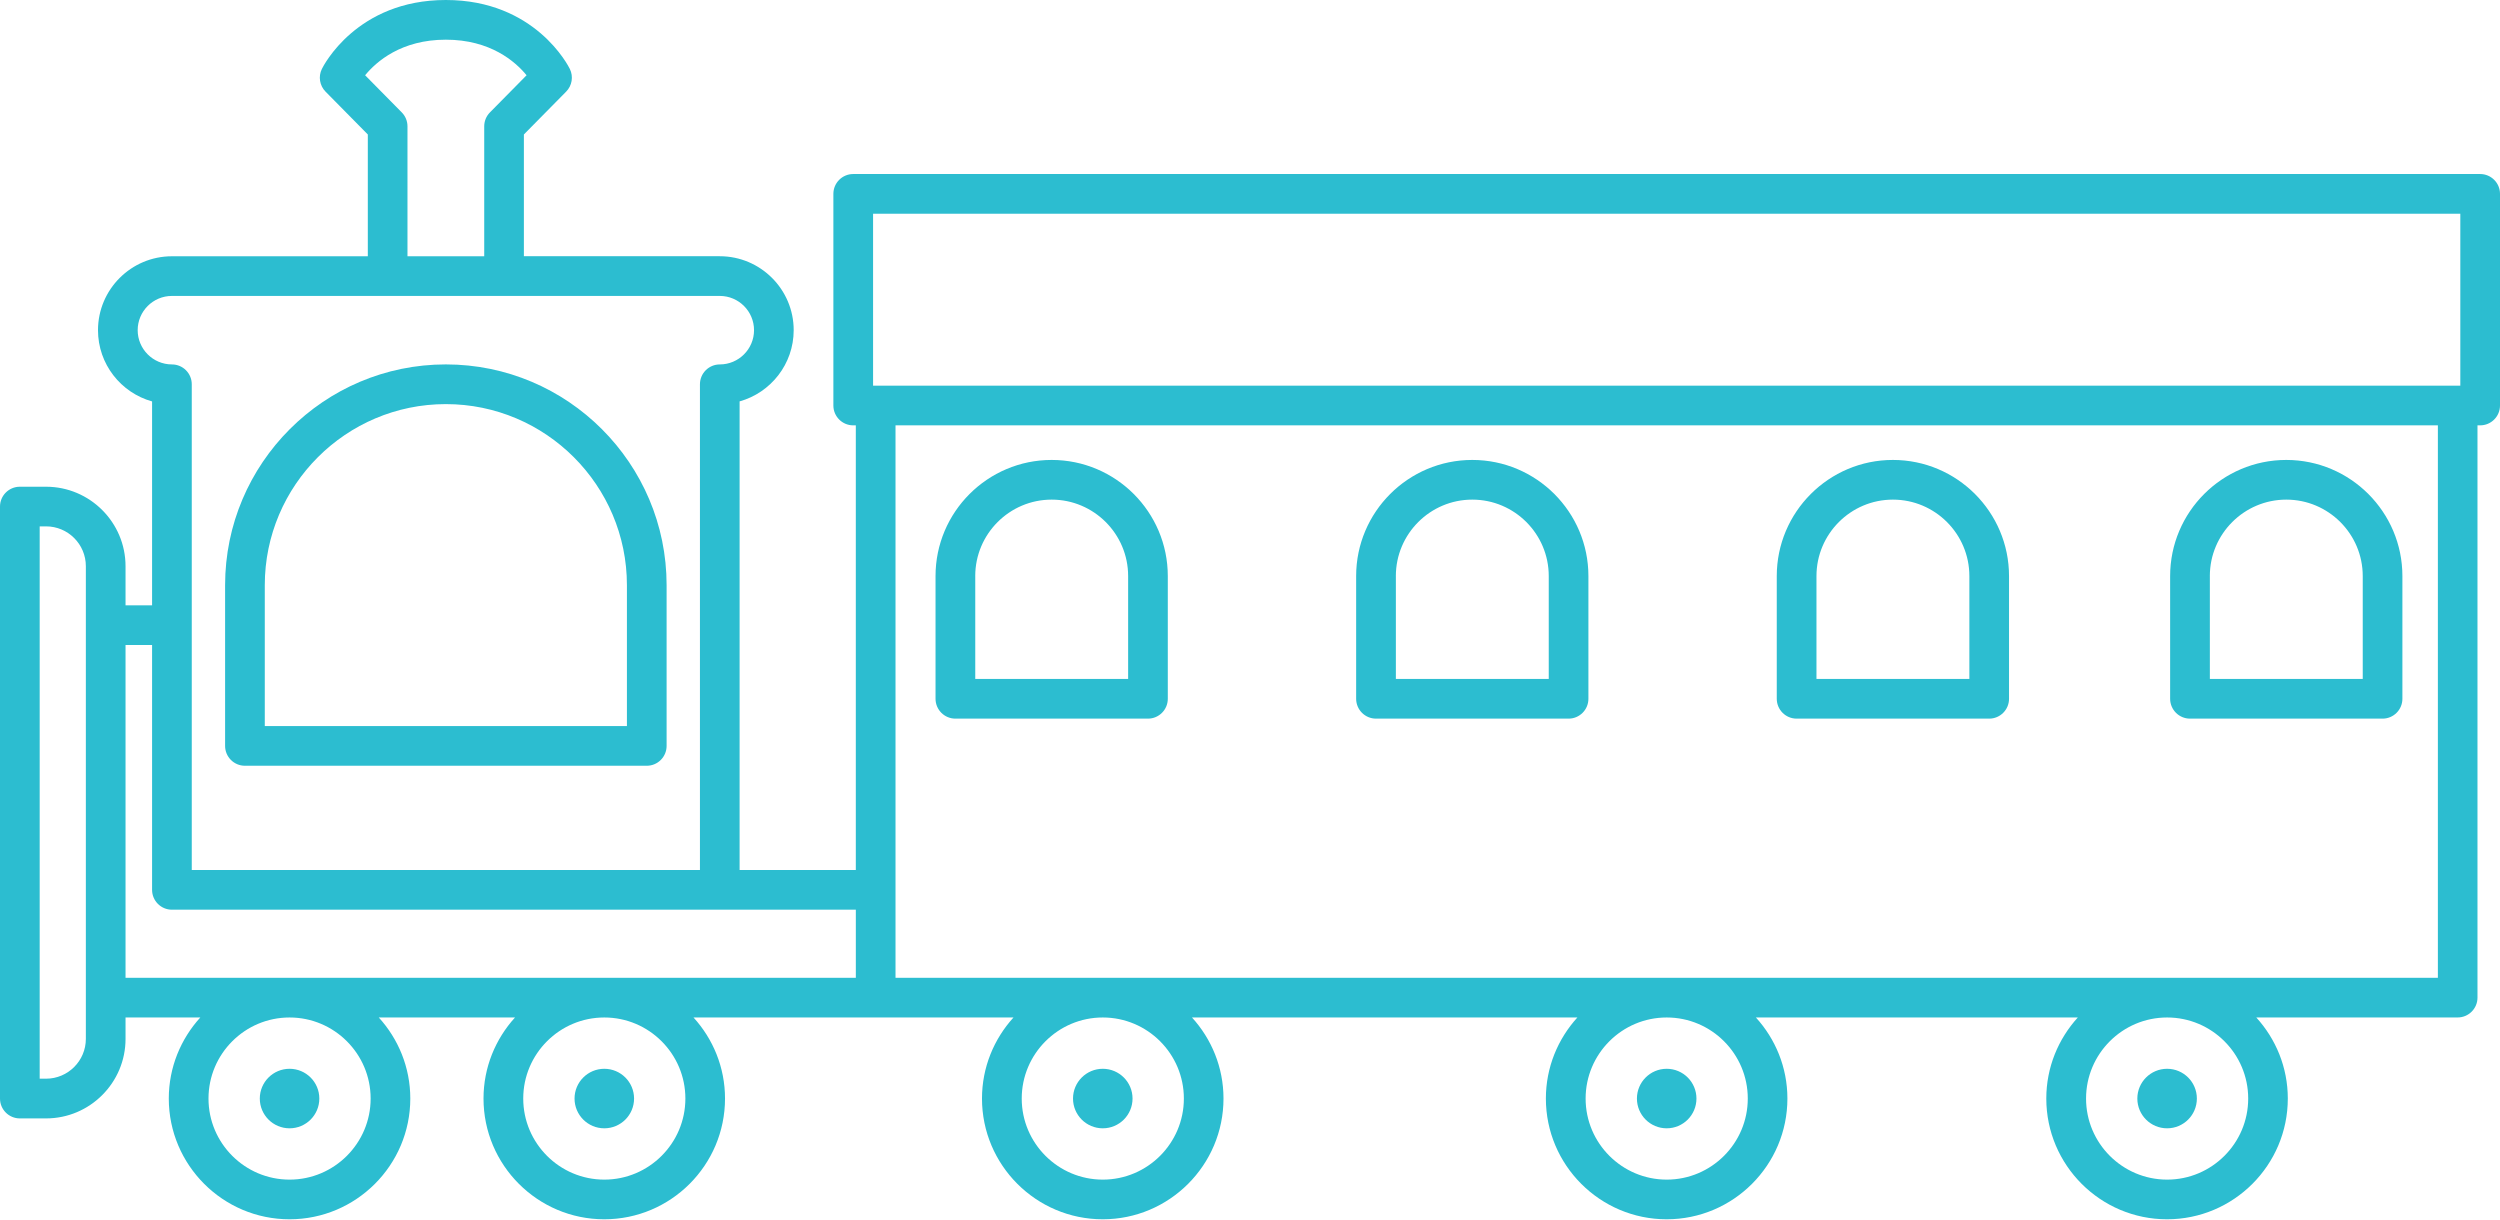 <?xml version="1.0" encoding="UTF-8" standalone="no"?><svg xmlns="http://www.w3.org/2000/svg" xmlns:xlink="http://www.w3.org/1999/xlink" fill="#2cbdd0" height="61.5" preserveAspectRatio="xMidYMid meet" version="1" viewBox="0.0 0.0 126.0 61.5" width="126" zoomAndPan="magnify"><g id="change1_1"><path d="M125,8.771H43.002c-0.552,0-1,0.448-1,1v10.667c0,0.552,0.448,1,1,1h0.131v22.411h-5.857V20.23 c1.57-0.438,2.726-1.882,2.726-3.59c0-2.054-1.671-3.726-3.726-3.726h-9.872V6.777l2.13-2.159c0.298-0.302,0.373-0.759,0.187-1.141 C28.652,3.336,26.974,0,22.471,0c-4.503,0-6.181,3.336-6.25,3.478c-0.186,0.381-0.111,0.839,0.187,1.141l2.13,2.159v6.138H8.665 c-2.054,0-3.726,1.671-3.726,3.726c0,1.708,1.155,3.152,2.726,3.59v10.277H6.327v-1.971c0-2.209-1.798-4.007-4.007-4.007H1 c-0.552,0-1,0.448-1,1v29.837c0,0.552,0.448,1,1,1h1.32c2.209,0,4.007-1.798,4.007-4.007V51.28h3.769 c-0.984,1.082-1.589,2.513-1.589,4.086c0,3.356,2.73,6.086,6.086,6.086s6.086-2.73,6.086-6.086c0-1.574-0.605-3.005-1.589-4.086 h6.868c-0.984,1.082-1.589,2.513-1.589,4.086c0,3.356,2.73,6.086,6.086,6.086s6.086-2.73,6.086-6.086 c0-1.574-0.605-3.005-1.589-4.086h9.18h6.949c-0.984,1.082-1.589,2.513-1.589,4.086c0,3.356,2.73,6.086,6.086,6.086 s6.086-2.73,6.086-6.086c0-1.574-0.605-3.005-1.589-4.086h19.426c-0.984,1.082-1.589,2.513-1.589,4.086 c0,3.356,2.73,6.086,6.087,6.086c3.356,0,6.086-2.73,6.086-6.086c0-1.574-0.605-3.005-1.589-4.086h16.226 c-0.984,1.082-1.589,2.513-1.589,4.086c0,3.356,2.73,6.086,6.086,6.086s6.086-2.73,6.086-6.086c0-1.574-0.605-3.005-1.589-4.086 h10.149c0.552,0,1-0.448,1-1V21.438H125c0.552,0,1-0.448,1-1V9.771C126,9.219,125.552,8.771,125,8.771z M44.002,10.771H124v8.667 h-0.131H44.134h-0.131V10.771z M20.249,5.665l-1.847-1.872C18.974,3.096,20.23,2,22.471,2c2.239,0,3.496,1.096,4.069,1.793 l-1.847,1.872c-0.185,0.187-0.288,0.439-0.288,0.702v6.548h-3.868V6.367C20.537,6.104,20.434,5.852,20.249,5.665z M6.939,16.641 c0-0.952,0.774-1.726,1.726-1.726h10.872h5.868h10.872c0.952,0,1.726,0.774,1.726,1.726s-0.774,1.726-1.726,1.726 c-0.552,0-1,0.448-1,1v24.482H9.665V19.367c0-0.552-0.448-1-1-1C7.713,18.367,6.939,17.592,6.939,16.641z M4.327,52.359 c0,1.107-0.9,2.007-2.007,2.007H2V26.529h0.32c1.107,0,2.007,0.9,2.007,2.007V52.359z M6.327,32.508h1.338v12.341 c0,0.552,0.448,1,1,1h27.612h6.857v3.432H6.327V32.508z M18.68,55.367c0,2.253-1.833,4.086-4.086,4.086s-4.086-1.833-4.086-4.086 s1.833-4.086,4.086-4.086S18.68,53.113,18.68,55.367z M34.543,55.367c0,2.253-1.833,4.086-4.086,4.086s-4.086-1.833-4.086-4.086 s1.833-4.086,4.086-4.086S34.543,53.113,34.543,55.367z M59.667,55.367c0,2.253-1.833,4.086-4.086,4.086s-4.086-1.833-4.086-4.086 s1.833-4.086,4.086-4.086S59.667,53.113,59.667,55.367z M88.088,55.367c0,2.253-1.833,4.086-4.086,4.086s-4.087-1.833-4.087-4.086 s1.833-4.086,4.087-4.086S88.088,53.113,88.088,55.367z M113.309,55.367c0,2.253-1.833,4.086-4.086,4.086s-4.086-1.833-4.086-4.086 s1.833-4.086,4.086-4.086S113.309,53.113,113.309,55.367z M122.869,49.28H45.134V21.438h77.735V49.28z" fill="inherit"/><path d="M48.152,36.219h9.705c0.552,0,1-0.448,1-1v-6.185c0-3.227-2.625-5.853-5.853-5.853s-5.853,2.625-5.853,5.853v6.185 C47.152,35.771,47.6,36.219,48.152,36.219z M49.152,29.034c0-2.125,1.728-3.853,3.853-3.853s3.853,1.728,3.853,3.853v5.185h-7.705 V29.034z" fill="inherit"/><path d="M69.351,36.219h9.705c0.552,0,1-0.448,1-1v-6.185c0-3.227-2.625-5.853-5.853-5.853s-5.853,2.625-5.853,5.853v6.185 C68.351,35.771,68.799,36.219,69.351,36.219z M70.351,29.034c0-2.125,1.728-3.853,3.853-3.853s3.853,1.728,3.853,3.853v5.185 h-7.705V29.034z" fill="inherit"/><path d="M90.55,36.219h9.705c0.552,0,1-0.448,1-1v-6.185c0-3.227-2.625-5.853-5.853-5.853s-5.853,2.625-5.853,5.853v6.185 C89.55,35.771,89.998,36.219,90.55,36.219z M91.55,29.034c0-2.125,1.728-3.853,3.853-3.853s3.853,1.728,3.853,3.853v5.185H91.55 V29.034z" fill="inherit"/><path d="M110.376,36.219h9.705c0.552,0,1-0.448,1-1v-6.185c0-3.227-2.625-5.853-5.853-5.853s-5.853,2.625-5.853,5.853v6.185 C109.376,35.771,109.824,36.219,110.376,36.219z M111.376,29.034c0-2.125,1.728-3.853,3.853-3.853s3.853,1.728,3.853,3.853v5.185 h-7.705V29.034z" fill="inherit"/><path d="M12.345,38.594h20.252c0.552,0,1-0.448,1-1v-8.102c0-6.135-4.991-11.126-11.126-11.126 c-6.135,0-11.126,4.991-11.126,11.126v8.102C11.345,38.146,11.792,38.594,12.345,38.594z M13.345,29.493 c0-5.032,4.094-9.126,9.126-9.126s9.126,4.094,9.126,9.126v7.102H13.345V29.493z" fill="inherit"/><circle cx="14.594" cy="55.367" fill="inherit" r="1.5"/><circle cx="30.457" cy="55.367" fill="inherit" r="1.5"/><circle cx="55.58" cy="55.367" fill="inherit" r="1.5"/><circle cx="84.001" cy="55.367" fill="inherit" r="1.5"/><circle cx="109.222" cy="55.367" fill="inherit" r="1.5"/></g></svg>